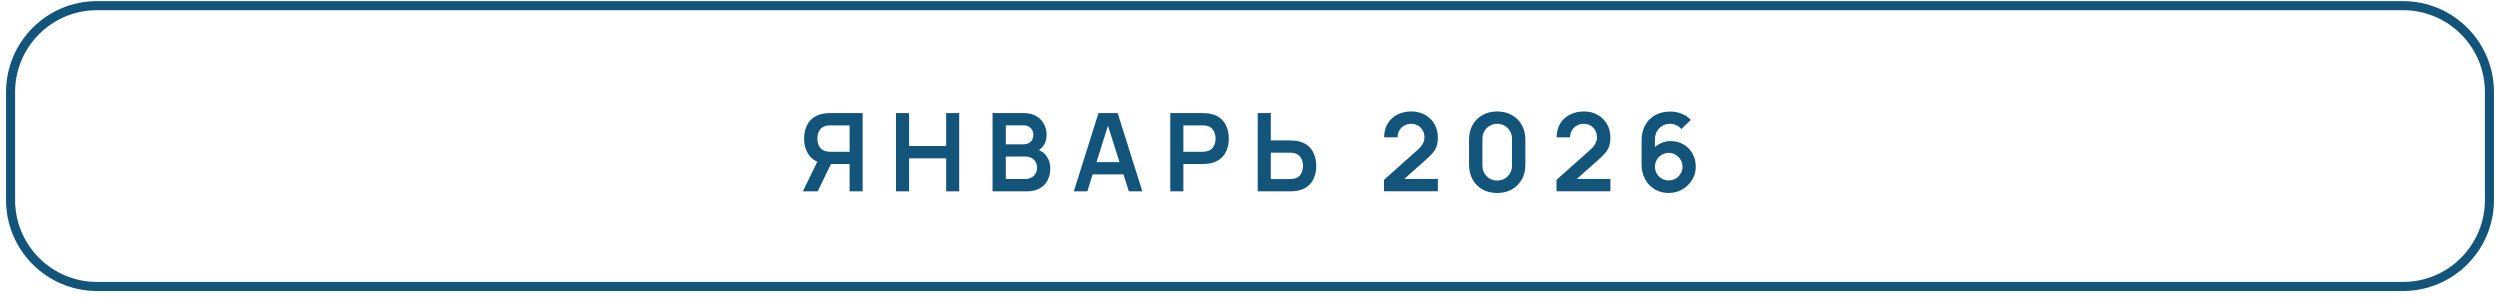 <svg width="276" height="33" viewBox="0 0 276 33" fill="none" xmlns="http://www.w3.org/2000/svg">
<g filter="url(#filter0_i_3106_13508)">
<path d="M0.667 10.165C0.667 4.62 5.162 0.125 10.707 0.125H265.293C270.838 0.125 275.333 4.62 275.333 10.165V22.085C275.333 27.63 270.838 32.125 265.293 32.125H10.707C5.162 32.125 0.667 27.63 0.667 22.085V10.165Z" fill="white"/>
<path d="M10.707 0.625H265.294C270.562 0.625 274.834 4.896 274.834 10.165V22.085C274.834 27.354 270.562 31.625 265.294 31.625H10.707C5.438 31.625 1.167 27.354 1.167 22.085V10.165C1.167 4.896 5.438 0.625 10.707 0.625Z" stroke="#13547A"/>
<path d="M95.236 21.125H93.796V18.107H91.564L90.946 18.053C90.21 17.933 89.664 17.621 89.308 17.117C88.952 16.609 88.774 16.003 88.774 15.299C88.774 14.823 88.854 14.391 89.014 14.003C89.174 13.611 89.416 13.287 89.74 13.031C90.064 12.775 90.476 12.609 90.976 12.533C91.092 12.513 91.214 12.501 91.342 12.497C91.474 12.489 91.582 12.485 91.666 12.485H95.236V21.125ZM90.274 21.125H88.636L90.508 17.285L91.978 17.609L90.274 21.125ZM93.796 16.757V13.841H91.726C91.646 13.841 91.556 13.845 91.456 13.853C91.356 13.857 91.264 13.871 91.18 13.895C90.94 13.955 90.75 14.061 90.61 14.213C90.474 14.365 90.378 14.539 90.322 14.735C90.266 14.927 90.238 15.115 90.238 15.299C90.238 15.483 90.266 15.671 90.322 15.863C90.378 16.055 90.474 16.227 90.61 16.379C90.75 16.531 90.94 16.637 91.18 16.697C91.264 16.721 91.356 16.737 91.456 16.745C91.556 16.753 91.646 16.757 91.726 16.757H93.796ZM98.918 21.125V12.485H100.364V16.121H104.456V12.485H105.896V21.125H104.456V17.477H100.364V21.125H98.918ZM109.578 21.125V12.485H113.004C113.588 12.485 114.066 12.603 114.438 12.839C114.814 13.071 115.092 13.369 115.272 13.733C115.456 14.097 115.548 14.473 115.548 14.861C115.548 15.337 115.434 15.741 115.206 16.073C114.982 16.405 114.676 16.629 114.288 16.745V16.445C114.832 16.569 115.244 16.827 115.524 17.219C115.808 17.611 115.95 18.057 115.95 18.557C115.95 19.069 115.852 19.517 115.656 19.901C115.46 20.285 115.168 20.585 114.78 20.801C114.396 21.017 113.92 21.125 113.352 21.125H109.578ZM111.042 19.763H113.172C113.424 19.763 113.65 19.713 113.85 19.613C114.05 19.509 114.206 19.365 114.318 19.181C114.434 18.993 114.492 18.771 114.492 18.515C114.492 18.283 114.442 18.075 114.342 17.891C114.242 17.707 114.096 17.561 113.904 17.453C113.712 17.341 113.482 17.285 113.214 17.285H111.042V19.763ZM111.042 15.935H112.986C113.194 15.935 113.38 15.895 113.544 15.815C113.708 15.735 113.838 15.617 113.934 15.461C114.03 15.305 114.078 15.113 114.078 14.885C114.078 14.585 113.982 14.335 113.79 14.135C113.598 13.935 113.33 13.835 112.986 13.835H111.042V15.935ZM118.549 21.125L121.273 12.485H123.391L126.115 21.125H124.627L122.155 13.373H122.479L120.037 21.125H118.549ZM120.067 19.253V17.903H124.603V19.253H120.067ZM129.199 21.125V12.485H132.769C132.853 12.485 132.961 12.489 133.093 12.497C133.225 12.501 133.347 12.513 133.459 12.533C133.959 12.609 134.371 12.775 134.695 13.031C135.023 13.287 135.265 13.611 135.421 14.003C135.581 14.391 135.661 14.823 135.661 15.299C135.661 15.771 135.581 16.203 135.421 16.595C135.261 16.983 135.017 17.305 134.689 17.561C134.365 17.817 133.955 17.983 133.459 18.059C133.347 18.075 133.223 18.087 133.087 18.095C132.955 18.103 132.849 18.107 132.769 18.107H130.645V21.125H129.199ZM130.645 16.757H132.709C132.789 16.757 132.879 16.753 132.979 16.745C133.079 16.737 133.171 16.721 133.255 16.697C133.495 16.637 133.683 16.531 133.819 16.379C133.959 16.227 134.057 16.055 134.113 15.863C134.173 15.671 134.203 15.483 134.203 15.299C134.203 15.115 134.173 14.927 134.113 14.735C134.057 14.539 133.959 14.365 133.819 14.213C133.683 14.061 133.495 13.955 133.255 13.895C133.171 13.871 133.079 13.857 132.979 13.853C132.879 13.845 132.789 13.841 132.709 13.841H130.645V16.757ZM138.851 21.125V12.485H140.297V15.503H142.421C142.501 15.503 142.609 15.507 142.745 15.515C142.881 15.519 143.005 15.531 143.117 15.551C143.613 15.627 144.023 15.793 144.347 16.049C144.675 16.305 144.917 16.629 145.073 17.021C145.233 17.409 145.313 17.839 145.313 18.311C145.313 18.787 145.233 19.221 145.073 19.613C144.917 20.001 144.675 20.323 144.347 20.579C144.023 20.835 143.613 21.001 143.117 21.077C143.005 21.093 142.881 21.105 142.745 21.113C142.613 21.121 142.505 21.125 142.421 21.125H138.851ZM140.297 19.769H142.361C142.445 19.769 142.535 19.765 142.631 19.757C142.731 19.749 142.825 19.735 142.913 19.715C143.149 19.655 143.335 19.549 143.471 19.397C143.611 19.245 143.709 19.073 143.765 18.881C143.825 18.685 143.855 18.495 143.855 18.311C143.855 18.127 143.825 17.939 143.765 17.747C143.709 17.555 143.611 17.383 143.471 17.231C143.335 17.079 143.149 16.973 142.913 16.913C142.825 16.889 142.731 16.873 142.631 16.865C142.535 16.857 142.445 16.853 142.361 16.853H140.297V19.769ZM152.795 21.113V19.853L156.491 16.559C156.779 16.303 156.979 16.061 157.091 15.833C157.203 15.605 157.259 15.385 157.259 15.173C157.259 14.885 157.197 14.629 157.073 14.405C156.949 14.177 156.777 13.997 156.557 13.865C156.341 13.733 156.091 13.667 155.807 13.667C155.507 13.667 155.241 13.737 155.009 13.877C154.781 14.013 154.603 14.195 154.475 14.423C154.347 14.651 154.287 14.897 154.295 15.161H152.807C152.807 14.585 152.935 14.083 153.191 13.655C153.451 13.227 153.807 12.895 154.259 12.659C154.715 12.423 155.241 12.305 155.837 12.305C156.389 12.305 156.885 12.429 157.325 12.677C157.765 12.921 158.111 13.261 158.363 13.697C158.615 14.129 158.741 14.627 158.741 15.191C158.741 15.603 158.685 15.949 158.573 16.229C158.461 16.509 158.293 16.767 158.069 17.003C157.849 17.239 157.575 17.501 157.247 17.789L154.625 20.111L154.493 19.751H158.741V21.113H152.795ZM165.292 21.305C164.68 21.305 164.14 21.175 163.672 20.915C163.204 20.651 162.838 20.285 162.574 19.817C162.314 19.349 162.184 18.809 162.184 18.197V15.413C162.184 14.801 162.314 14.261 162.574 13.793C162.838 13.325 163.204 12.961 163.672 12.701C164.14 12.437 164.68 12.305 165.292 12.305C165.904 12.305 166.442 12.437 166.906 12.701C167.374 12.961 167.74 13.325 168.004 13.793C168.268 14.261 168.4 14.801 168.4 15.413V18.197C168.4 18.809 168.268 19.349 168.004 19.817C167.74 20.285 167.374 20.651 166.906 20.915C166.442 21.175 165.904 21.305 165.292 21.305ZM165.292 19.931C165.596 19.931 165.872 19.859 166.12 19.715C166.368 19.567 166.564 19.371 166.708 19.127C166.852 18.879 166.924 18.603 166.924 18.299V15.305C166.924 14.997 166.852 14.721 166.708 14.477C166.564 14.229 166.368 14.033 166.12 13.889C165.872 13.741 165.596 13.667 165.292 13.667C164.988 13.667 164.712 13.741 164.464 13.889C164.216 14.033 164.02 14.229 163.876 14.477C163.732 14.721 163.66 14.997 163.66 15.305V18.299C163.66 18.603 163.732 18.879 163.876 19.127C164.02 19.371 164.216 19.567 164.464 19.715C164.712 19.859 164.988 19.931 165.292 19.931ZM171.842 21.113V19.853L175.538 16.559C175.826 16.303 176.026 16.061 176.138 15.833C176.25 15.605 176.306 15.385 176.306 15.173C176.306 14.885 176.244 14.629 176.12 14.405C175.996 14.177 175.824 13.997 175.604 13.865C175.388 13.733 175.138 13.667 174.854 13.667C174.554 13.667 174.288 13.737 174.056 13.877C173.828 14.013 173.65 14.195 173.522 14.423C173.394 14.651 173.334 14.897 173.342 15.161H171.854C171.854 14.585 171.982 14.083 172.238 13.655C172.498 13.227 172.854 12.895 173.306 12.659C173.762 12.423 174.288 12.305 174.884 12.305C175.436 12.305 175.932 12.429 176.372 12.677C176.812 12.921 177.158 13.261 177.41 13.697C177.662 14.129 177.788 14.627 177.788 15.191C177.788 15.603 177.732 15.949 177.62 16.229C177.508 16.509 177.34 16.767 177.116 17.003C176.896 17.239 176.622 17.501 176.294 17.789L173.672 20.111L173.54 19.751H177.788V21.113H171.842ZM184.219 21.305C183.655 21.305 183.147 21.173 182.695 20.909C182.247 20.641 181.891 20.271 181.627 19.799C181.363 19.327 181.231 18.785 181.231 18.173V15.545C181.231 14.889 181.361 14.319 181.621 13.835C181.885 13.351 182.253 12.977 182.725 12.713C183.201 12.449 183.753 12.317 184.381 12.317C184.817 12.317 185.231 12.391 185.623 12.539C186.015 12.683 186.363 12.915 186.667 13.235L185.623 14.249C185.471 14.069 185.285 13.927 185.065 13.823C184.849 13.719 184.621 13.667 184.381 13.667C184.045 13.667 183.751 13.747 183.499 13.907C183.247 14.063 183.051 14.269 182.911 14.525C182.775 14.781 182.707 15.055 182.707 15.347V16.781L182.443 16.493C182.691 16.205 182.989 15.981 183.337 15.821C183.685 15.657 184.049 15.575 184.429 15.575C184.973 15.575 185.453 15.699 185.869 15.947C186.285 16.191 186.613 16.527 186.853 16.955C187.093 17.379 187.213 17.863 187.213 18.407C187.213 18.947 187.075 19.437 186.799 19.877C186.527 20.313 186.165 20.661 185.713 20.921C185.261 21.177 184.763 21.305 184.219 21.305ZM184.219 19.919C184.499 19.919 184.755 19.853 184.987 19.721C185.219 19.585 185.403 19.403 185.539 19.175C185.679 18.943 185.749 18.687 185.749 18.407C185.749 18.127 185.681 17.871 185.545 17.639C185.409 17.407 185.225 17.223 184.993 17.087C184.765 16.947 184.511 16.877 184.231 16.877C183.951 16.877 183.695 16.947 183.463 17.087C183.231 17.223 183.047 17.407 182.911 17.639C182.775 17.871 182.707 18.127 182.707 18.407C182.707 18.679 182.773 18.931 182.905 19.163C183.041 19.391 183.223 19.575 183.451 19.715C183.683 19.851 183.939 19.919 184.219 19.919Z" fill="#13547A"/>
</g>
<defs>
<filter id="filter0_i_3106_13508" x="-9.333" y="-9.875" width="294.667" height="52" filterUnits="userSpaceOnUse" color-interpolation-filters="sRGB">
<feFlood flood-opacity="0" result="BackgroundImageFix"/>
<feBlend mode="normal" in="SourceGraphic" in2="BackgroundImageFix" result="shape"/>
<feColorMatrix in="SourceAlpha" type="matrix" values="0 0 0 0 0 0 0 0 0 0 0 0 0 0 0 0 0 0 127 0" result="hardAlpha"/>
<feMorphology radius="1" operator="erode" in="SourceAlpha" result="effect1_innerShadow_3106_13508"/>
<feOffset/>
<feComposite in2="hardAlpha" operator="arithmetic" k2="-1" k3="1"/>
<feColorMatrix type="matrix" values="0 0 0 0 0.318 0 0 0 0 0.878 0 0 0 0 0.804 0 0 0 1 0"/>
<feBlend mode="normal" in2="shape" result="effect1_innerShadow_3106_13508"/>
</filter>
</defs>
</svg>
